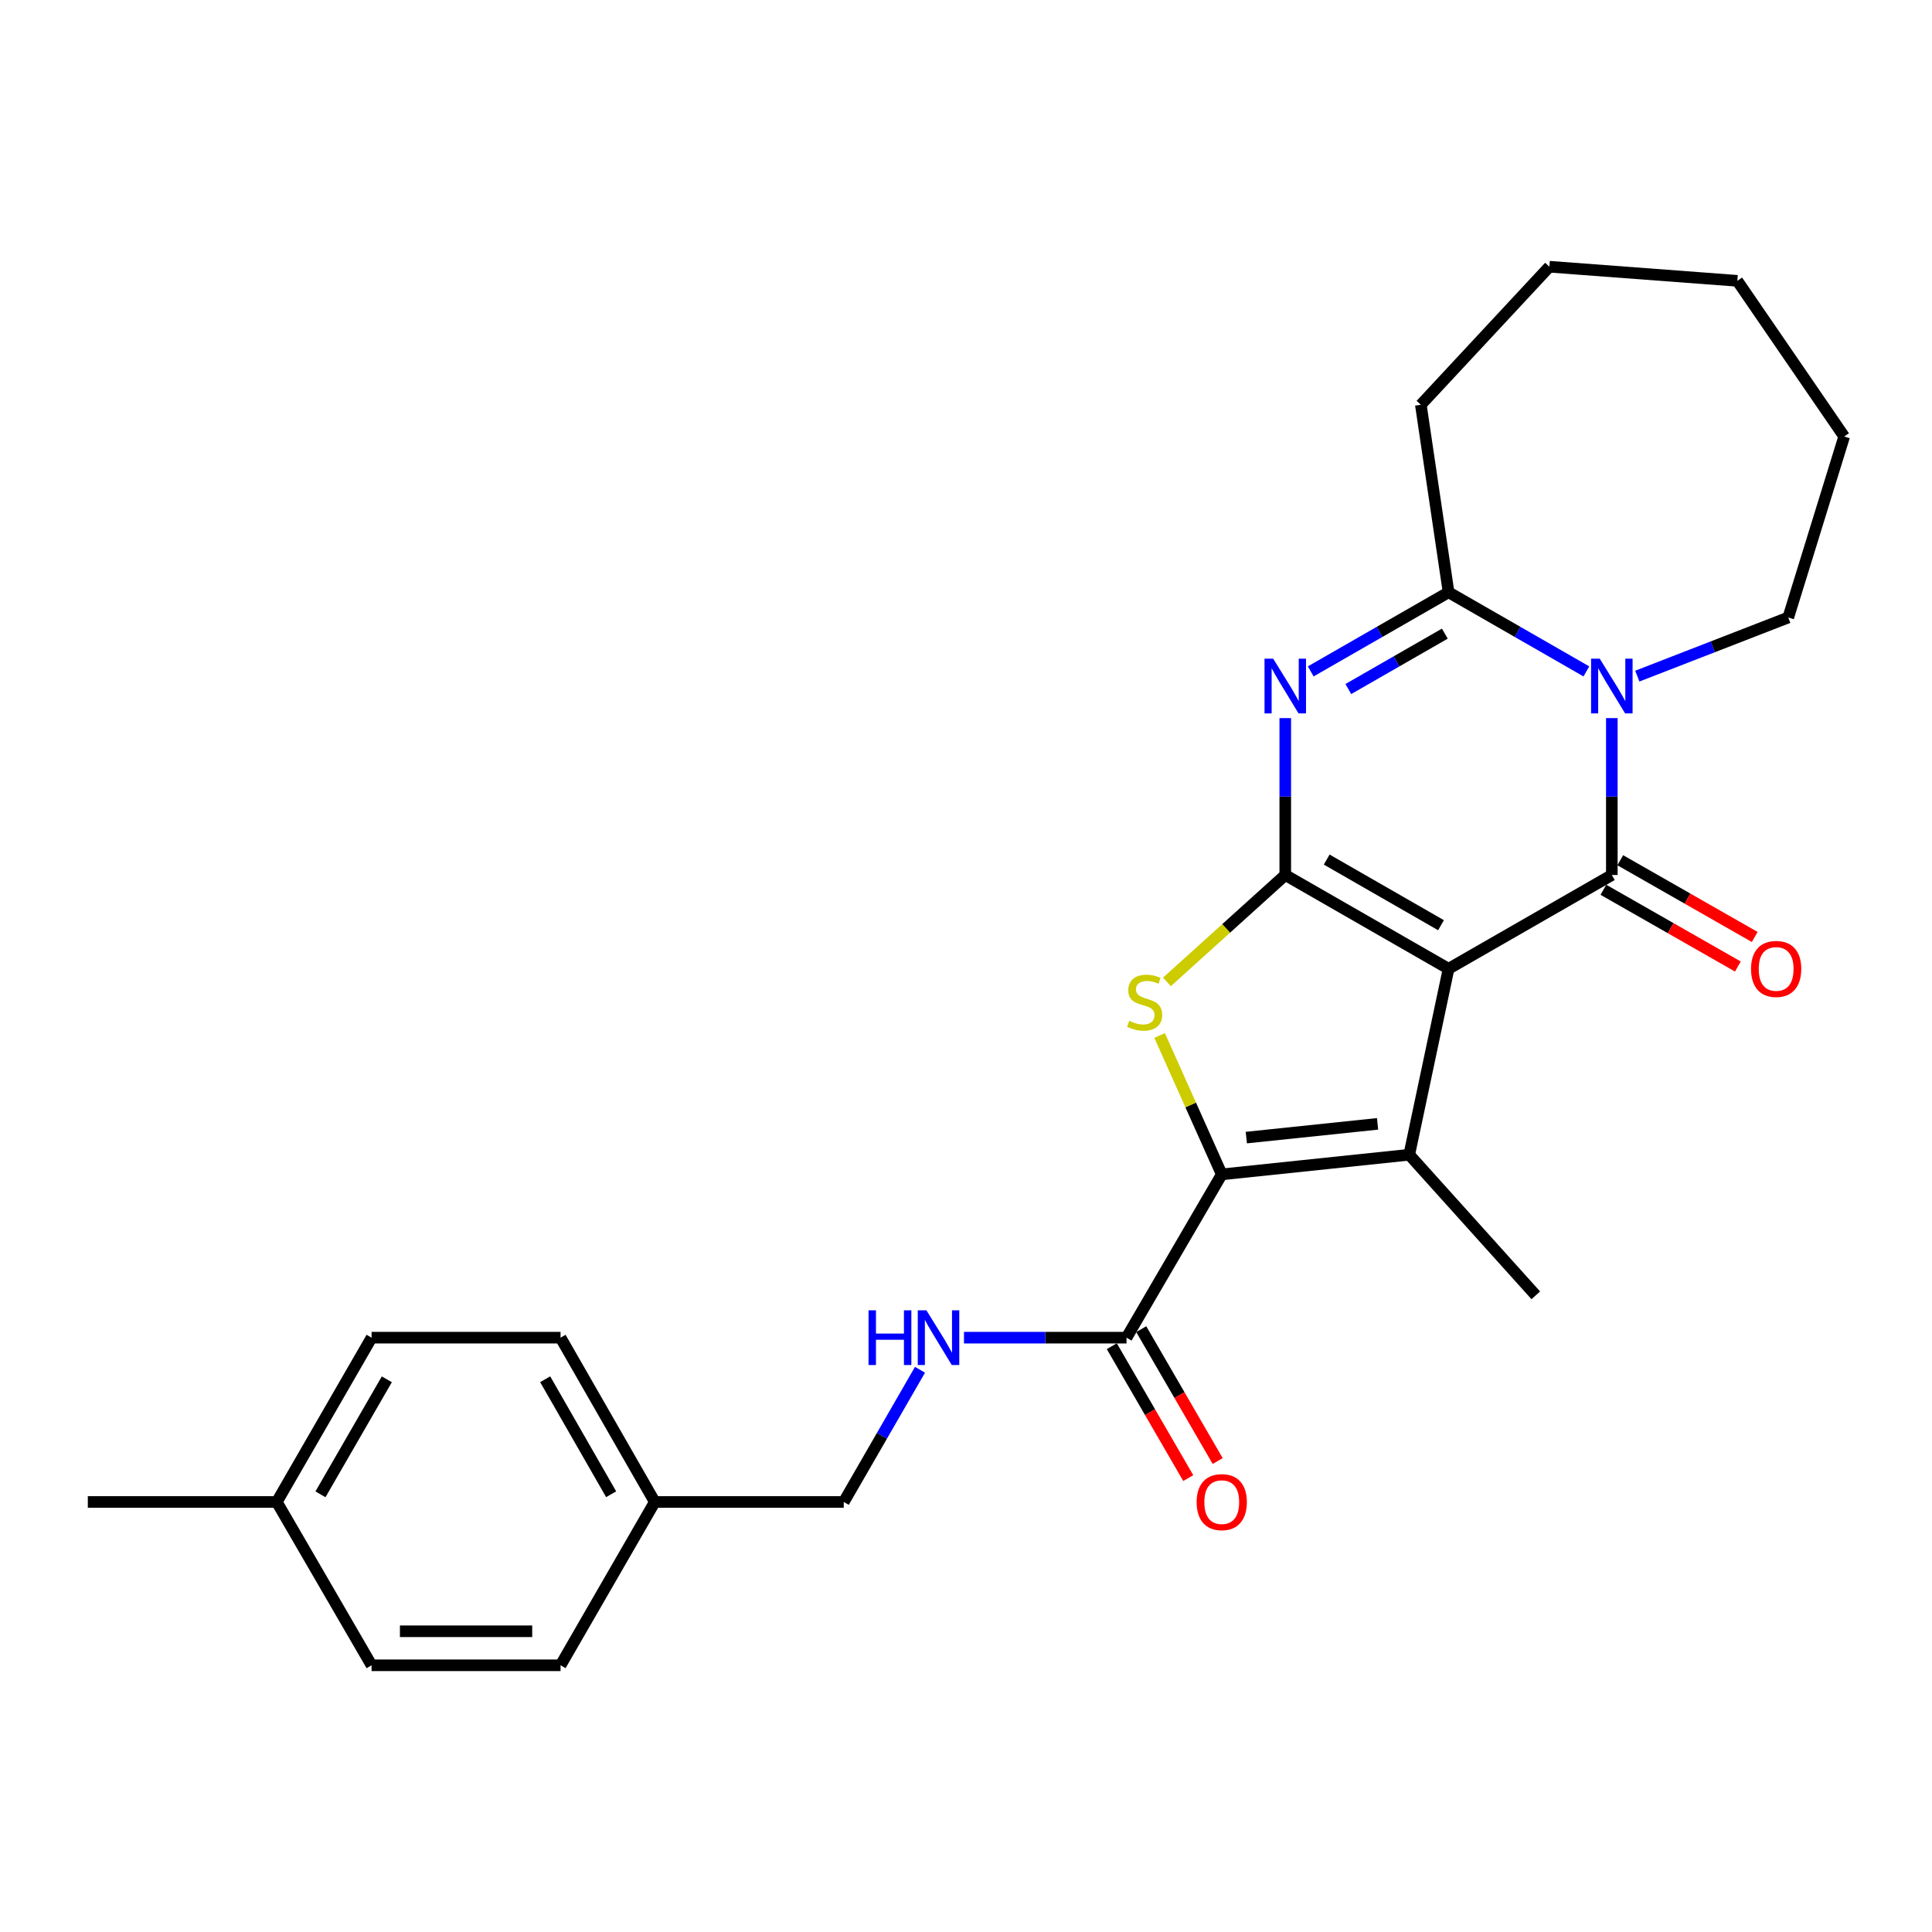 <?xml version='1.0' encoding='iso-8859-1'?>
<svg version='1.1' baseProfile='full'
              xmlns='http://www.w3.org/2000/svg'
                      xmlns:rdkit='http://www.rdkit.org/xml'
                      xmlns:xlink='http://www.w3.org/1999/xlink'
                  xml:space='preserve'
width='1000px' height='1000px' viewBox='0 0 1000 1000'>
<!-- END OF HEADER -->
<rect style='opacity:1.0;fill:#FFFFFF;stroke:none' width='1000' height='1000' x='0' y='0'> </rect>
<path class='bond-0' d='M 749.776,501.438 L 665.252,452.901' style='fill:none;fill-rule:evenodd;stroke:#000000;stroke-width:6px;stroke-linecap:butt;stroke-linejoin:miter;stroke-opacity:1' />
<path class='bond-0' d='M 745.865,478.889 L 686.698,444.913' style='fill:none;fill-rule:evenodd;stroke:#000000;stroke-width:6px;stroke-linecap:butt;stroke-linejoin:miter;stroke-opacity:1' />
<path class='bond-1' d='M 749.776,501.438 L 834.28,452.901' style='fill:none;fill-rule:evenodd;stroke:#000000;stroke-width:6px;stroke-linecap:butt;stroke-linejoin:miter;stroke-opacity:1' />
<path class='bond-4' d='M 749.776,501.438 L 729.42,597.69' style='fill:none;fill-rule:evenodd;stroke:#000000;stroke-width:6px;stroke-linecap:butt;stroke-linejoin:miter;stroke-opacity:1' />
<path class='bond-2' d='M 665.252,452.901 L 665.252,412.295' style='fill:none;fill-rule:evenodd;stroke:#000000;stroke-width:6px;stroke-linecap:butt;stroke-linejoin:miter;stroke-opacity:1' />
<path class='bond-2' d='M 665.252,412.295 L 665.252,371.69' style='fill:none;fill-rule:evenodd;stroke:#0000FF;stroke-width:6px;stroke-linecap:butt;stroke-linejoin:miter;stroke-opacity:1' />
<path class='bond-6' d='M 665.252,452.901 L 634.63,480.568' style='fill:none;fill-rule:evenodd;stroke:#000000;stroke-width:6px;stroke-linecap:butt;stroke-linejoin:miter;stroke-opacity:1' />
<path class='bond-6' d='M 634.63,480.568 L 604.008,508.235' style='fill:none;fill-rule:evenodd;stroke:#CCCC00;stroke-width:6px;stroke-linecap:butt;stroke-linejoin:miter;stroke-opacity:1' />
<path class='bond-3' d='M 834.28,452.901 L 834.28,412.295' style='fill:none;fill-rule:evenodd;stroke:#000000;stroke-width:6px;stroke-linecap:butt;stroke-linejoin:miter;stroke-opacity:1' />
<path class='bond-3' d='M 834.28,412.295 L 834.28,371.69' style='fill:none;fill-rule:evenodd;stroke:#0000FF;stroke-width:6px;stroke-linecap:butt;stroke-linejoin:miter;stroke-opacity:1' />
<path class='bond-10' d='M 829.916,460.547 L 864.718,480.408' style='fill:none;fill-rule:evenodd;stroke:#000000;stroke-width:6px;stroke-linecap:butt;stroke-linejoin:miter;stroke-opacity:1' />
<path class='bond-10' d='M 864.718,480.408 L 899.52,500.268' style='fill:none;fill-rule:evenodd;stroke:#FF0000;stroke-width:6px;stroke-linecap:butt;stroke-linejoin:miter;stroke-opacity:1' />
<path class='bond-10' d='M 838.643,445.255 L 873.445,465.116' style='fill:none;fill-rule:evenodd;stroke:#000000;stroke-width:6px;stroke-linecap:butt;stroke-linejoin:miter;stroke-opacity:1' />
<path class='bond-10' d='M 873.445,465.116 L 908.247,484.976' style='fill:none;fill-rule:evenodd;stroke:#FF0000;stroke-width:6px;stroke-linecap:butt;stroke-linejoin:miter;stroke-opacity:1' />
<path class='bond-27' d='M 678.428,347.519 L 714.102,327.038' style='fill:none;fill-rule:evenodd;stroke:#0000FF;stroke-width:6px;stroke-linecap:butt;stroke-linejoin:miter;stroke-opacity:1' />
<path class='bond-27' d='M 714.102,327.038 L 749.776,306.557' style='fill:none;fill-rule:evenodd;stroke:#000000;stroke-width:6px;stroke-linecap:butt;stroke-linejoin:miter;stroke-opacity:1' />
<path class='bond-27' d='M 697.897,356.644 L 722.869,342.308' style='fill:none;fill-rule:evenodd;stroke:#0000FF;stroke-width:6px;stroke-linecap:butt;stroke-linejoin:miter;stroke-opacity:1' />
<path class='bond-27' d='M 722.869,342.308 L 747.84,327.971' style='fill:none;fill-rule:evenodd;stroke:#000000;stroke-width:6px;stroke-linecap:butt;stroke-linejoin:miter;stroke-opacity:1' />
<path class='bond-7' d='M 821.103,347.518 L 785.439,327.037' style='fill:none;fill-rule:evenodd;stroke:#0000FF;stroke-width:6px;stroke-linecap:butt;stroke-linejoin:miter;stroke-opacity:1' />
<path class='bond-7' d='M 785.439,327.037 L 749.776,306.557' style='fill:none;fill-rule:evenodd;stroke:#000000;stroke-width:6px;stroke-linecap:butt;stroke-linejoin:miter;stroke-opacity:1' />
<path class='bond-12' d='M 847.469,349.962 L 886.535,334.789' style='fill:none;fill-rule:evenodd;stroke:#0000FF;stroke-width:6px;stroke-linecap:butt;stroke-linejoin:miter;stroke-opacity:1' />
<path class='bond-12' d='M 886.535,334.789 L 925.601,319.616' style='fill:none;fill-rule:evenodd;stroke:#000000;stroke-width:6px;stroke-linecap:butt;stroke-linejoin:miter;stroke-opacity:1' />
<path class='bond-5' d='M 729.42,597.69 L 632.376,607.853' style='fill:none;fill-rule:evenodd;stroke:#000000;stroke-width:6px;stroke-linecap:butt;stroke-linejoin:miter;stroke-opacity:1' />
<path class='bond-5' d='M 713.029,581.703 L 645.098,588.817' style='fill:none;fill-rule:evenodd;stroke:#000000;stroke-width:6px;stroke-linecap:butt;stroke-linejoin:miter;stroke-opacity:1' />
<path class='bond-13' d='M 729.42,597.69 L 794.918,670.456' style='fill:none;fill-rule:evenodd;stroke:#000000;stroke-width:6px;stroke-linecap:butt;stroke-linejoin:miter;stroke-opacity:1' />
<path class='bond-8' d='M 632.376,607.853 L 583.086,692.377' style='fill:none;fill-rule:evenodd;stroke:#000000;stroke-width:6px;stroke-linecap:butt;stroke-linejoin:miter;stroke-opacity:1' />
<path class='bond-26' d='M 632.376,607.853 L 616.3,571.915' style='fill:none;fill-rule:evenodd;stroke:#000000;stroke-width:6px;stroke-linecap:butt;stroke-linejoin:miter;stroke-opacity:1' />
<path class='bond-26' d='M 616.3,571.915 L 600.225,535.977' style='fill:none;fill-rule:evenodd;stroke:#CCCC00;stroke-width:6px;stroke-linecap:butt;stroke-linejoin:miter;stroke-opacity:1' />
<path class='bond-16' d='M 749.776,306.557 L 735.426,209.513' style='fill:none;fill-rule:evenodd;stroke:#000000;stroke-width:6px;stroke-linecap:butt;stroke-linejoin:miter;stroke-opacity:1' />
<path class='bond-9' d='M 583.086,692.377 L 541.018,692.377' style='fill:none;fill-rule:evenodd;stroke:#000000;stroke-width:6px;stroke-linecap:butt;stroke-linejoin:miter;stroke-opacity:1' />
<path class='bond-9' d='M 541.018,692.377 L 498.95,692.377' style='fill:none;fill-rule:evenodd;stroke:#0000FF;stroke-width:6px;stroke-linecap:butt;stroke-linejoin:miter;stroke-opacity:1' />
<path class='bond-11' d='M 575.469,696.791 L 595.252,730.923' style='fill:none;fill-rule:evenodd;stroke:#000000;stroke-width:6px;stroke-linecap:butt;stroke-linejoin:miter;stroke-opacity:1' />
<path class='bond-11' d='M 595.252,730.923 L 615.035,765.056' style='fill:none;fill-rule:evenodd;stroke:#FF0000;stroke-width:6px;stroke-linecap:butt;stroke-linejoin:miter;stroke-opacity:1' />
<path class='bond-11' d='M 590.702,687.962 L 610.485,722.094' style='fill:none;fill-rule:evenodd;stroke:#000000;stroke-width:6px;stroke-linecap:butt;stroke-linejoin:miter;stroke-opacity:1' />
<path class='bond-11' d='M 610.485,722.094 L 630.268,756.227' style='fill:none;fill-rule:evenodd;stroke:#FF0000;stroke-width:6px;stroke-linecap:butt;stroke-linejoin:miter;stroke-opacity:1' />
<path class='bond-14' d='M 476.196,708.991 L 456.464,743.205' style='fill:none;fill-rule:evenodd;stroke:#0000FF;stroke-width:6px;stroke-linecap:butt;stroke-linejoin:miter;stroke-opacity:1' />
<path class='bond-14' d='M 456.464,743.205 L 436.732,777.419' style='fill:none;fill-rule:evenodd;stroke:#000000;stroke-width:6px;stroke-linecap:butt;stroke-linejoin:miter;stroke-opacity:1' />
<path class='bond-23' d='M 925.601,319.616 L 954.545,225.946' style='fill:none;fill-rule:evenodd;stroke:#000000;stroke-width:6px;stroke-linecap:butt;stroke-linejoin:miter;stroke-opacity:1' />
<path class='bond-15' d='M 436.732,777.419 L 338.915,777.419' style='fill:none;fill-rule:evenodd;stroke:#000000;stroke-width:6px;stroke-linecap:butt;stroke-linejoin:miter;stroke-opacity:1' />
<path class='bond-18' d='M 338.915,777.419 L 290.144,861.952' style='fill:none;fill-rule:evenodd;stroke:#000000;stroke-width:6px;stroke-linecap:butt;stroke-linejoin:miter;stroke-opacity:1' />
<path class='bond-19' d='M 338.915,777.419 L 290.144,692.377' style='fill:none;fill-rule:evenodd;stroke:#000000;stroke-width:6px;stroke-linecap:butt;stroke-linejoin:miter;stroke-opacity:1' />
<path class='bond-19' d='M 316.326,773.422 L 282.186,713.892' style='fill:none;fill-rule:evenodd;stroke:#000000;stroke-width:6px;stroke-linecap:butt;stroke-linejoin:miter;stroke-opacity:1' />
<path class='bond-24' d='M 735.426,209.513 L 801.951,138.048' style='fill:none;fill-rule:evenodd;stroke:#000000;stroke-width:6px;stroke-linecap:butt;stroke-linejoin:miter;stroke-opacity:1' />
<path class='bond-17' d='M 143.262,777.419 L 192.327,692.377' style='fill:none;fill-rule:evenodd;stroke:#000000;stroke-width:6px;stroke-linecap:butt;stroke-linejoin:miter;stroke-opacity:1' />
<path class='bond-17' d='M 165.872,773.461 L 200.218,713.932' style='fill:none;fill-rule:evenodd;stroke:#000000;stroke-width:6px;stroke-linecap:butt;stroke-linejoin:miter;stroke-opacity:1' />
<path class='bond-22' d='M 143.262,777.419 L 45.455,777.419' style='fill:none;fill-rule:evenodd;stroke:#000000;stroke-width:6px;stroke-linecap:butt;stroke-linejoin:miter;stroke-opacity:1' />
<path class='bond-29' d='M 143.262,777.419 L 192.327,861.952' style='fill:none;fill-rule:evenodd;stroke:#000000;stroke-width:6px;stroke-linecap:butt;stroke-linejoin:miter;stroke-opacity:1' />
<path class='bond-20' d='M 290.144,861.952 L 192.327,861.952' style='fill:none;fill-rule:evenodd;stroke:#000000;stroke-width:6px;stroke-linecap:butt;stroke-linejoin:miter;stroke-opacity:1' />
<path class='bond-20' d='M 275.471,844.345 L 206.999,844.345' style='fill:none;fill-rule:evenodd;stroke:#000000;stroke-width:6px;stroke-linecap:butt;stroke-linejoin:miter;stroke-opacity:1' />
<path class='bond-21' d='M 290.144,692.377 L 192.327,692.377' style='fill:none;fill-rule:evenodd;stroke:#000000;stroke-width:6px;stroke-linecap:butt;stroke-linejoin:miter;stroke-opacity:1' />
<path class='bond-25' d='M 954.545,225.946 L 899.24,145.355' style='fill:none;fill-rule:evenodd;stroke:#000000;stroke-width:6px;stroke-linecap:butt;stroke-linejoin:miter;stroke-opacity:1' />
<path class='bond-28' d='M 801.951,138.048 L 899.24,145.355' style='fill:none;fill-rule:evenodd;stroke:#000000;stroke-width:6px;stroke-linecap:butt;stroke-linejoin:miter;stroke-opacity:1' />
<path  class='atom-3' d='M 658.992 340.924
L 668.272 355.924
Q 669.192 357.404, 670.672 360.084
Q 672.152 362.764, 672.232 362.924
L 672.232 340.924
L 675.992 340.924
L 675.992 369.244
L 672.112 369.244
L 662.152 352.844
Q 660.992 350.924, 659.752 348.724
Q 658.552 346.524, 658.192 345.844
L 658.192 369.244
L 654.512 369.244
L 654.512 340.924
L 658.992 340.924
' fill='#0000FF'/>
<path  class='atom-4' d='M 828.02 340.924
L 837.3 355.924
Q 838.22 357.404, 839.7 360.084
Q 841.18 362.764, 841.26 362.924
L 841.26 340.924
L 845.02 340.924
L 845.02 369.244
L 841.14 369.244
L 831.18 352.844
Q 830.02 350.924, 828.78 348.724
Q 827.58 346.524, 827.22 345.844
L 827.22 369.244
L 823.54 369.244
L 823.54 340.924
L 828.02 340.924
' fill='#0000FF'/>
<path  class='atom-7' d='M 584.476 528.374
Q 584.796 528.494, 586.116 529.054
Q 587.436 529.614, 588.876 529.974
Q 590.356 530.294, 591.796 530.294
Q 594.476 530.294, 596.036 529.014
Q 597.596 527.694, 597.596 525.414
Q 597.596 523.854, 596.796 522.894
Q 596.036 521.934, 594.836 521.414
Q 593.636 520.894, 591.636 520.294
Q 589.116 519.534, 587.596 518.814
Q 586.116 518.094, 585.036 516.574
Q 583.996 515.054, 583.996 512.494
Q 583.996 508.934, 586.396 506.734
Q 588.836 504.534, 593.636 504.534
Q 596.916 504.534, 600.636 506.094
L 599.716 509.174
Q 596.316 507.774, 593.756 507.774
Q 590.996 507.774, 589.476 508.934
Q 587.956 510.054, 587.996 512.014
Q 587.996 513.534, 588.756 514.454
Q 589.556 515.374, 590.676 515.894
Q 591.836 516.414, 593.756 517.014
Q 596.316 517.814, 597.836 518.614
Q 599.356 519.414, 600.436 521.054
Q 601.556 522.654, 601.556 525.414
Q 601.556 529.334, 598.916 531.454
Q 596.316 533.534, 591.956 533.534
Q 589.436 533.534, 587.516 532.974
Q 585.636 532.454, 583.396 531.534
L 584.476 528.374
' fill='#CCCC00'/>
<path  class='atom-10' d='M 449.557 678.217
L 453.397 678.217
L 453.397 690.257
L 467.877 690.257
L 467.877 678.217
L 471.717 678.217
L 471.717 706.537
L 467.877 706.537
L 467.877 693.457
L 453.397 693.457
L 453.397 706.537
L 449.557 706.537
L 449.557 678.217
' fill='#0000FF'/>
<path  class='atom-10' d='M 479.517 678.217
L 488.797 693.217
Q 489.717 694.697, 491.197 697.377
Q 492.677 700.057, 492.757 700.217
L 492.757 678.217
L 496.517 678.217
L 496.517 706.537
L 492.637 706.537
L 482.677 690.137
Q 481.517 688.217, 480.277 686.017
Q 479.077 683.817, 478.717 683.137
L 478.717 706.537
L 475.037 706.537
L 475.037 678.217
L 479.517 678.217
' fill='#0000FF'/>
<path  class='atom-11' d='M 906.331 501.518
Q 906.331 494.718, 909.691 490.918
Q 913.051 487.118, 919.331 487.118
Q 925.611 487.118, 928.971 490.918
Q 932.331 494.718, 932.331 501.518
Q 932.331 508.398, 928.931 512.318
Q 925.531 516.198, 919.331 516.198
Q 913.091 516.198, 909.691 512.318
Q 906.331 508.438, 906.331 501.518
M 919.331 512.998
Q 923.651 512.998, 925.971 510.118
Q 928.331 507.198, 928.331 501.518
Q 928.331 495.958, 925.971 493.158
Q 923.651 490.318, 919.331 490.318
Q 915.011 490.318, 912.651 493.118
Q 910.331 495.918, 910.331 501.518
Q 910.331 507.238, 912.651 510.118
Q 915.011 512.998, 919.331 512.998
' fill='#FF0000'/>
<path  class='atom-12' d='M 619.376 777.499
Q 619.376 770.699, 622.736 766.899
Q 626.096 763.099, 632.376 763.099
Q 638.656 763.099, 642.016 766.899
Q 645.376 770.699, 645.376 777.499
Q 645.376 784.379, 641.976 788.299
Q 638.576 792.179, 632.376 792.179
Q 626.136 792.179, 622.736 788.299
Q 619.376 784.419, 619.376 777.499
M 632.376 788.979
Q 636.696 788.979, 639.016 786.099
Q 641.376 783.179, 641.376 777.499
Q 641.376 771.939, 639.016 769.139
Q 636.696 766.299, 632.376 766.299
Q 628.056 766.299, 625.696 769.099
Q 623.376 771.899, 623.376 777.499
Q 623.376 783.219, 625.696 786.099
Q 628.056 788.979, 632.376 788.979
' fill='#FF0000'/>
</svg>
